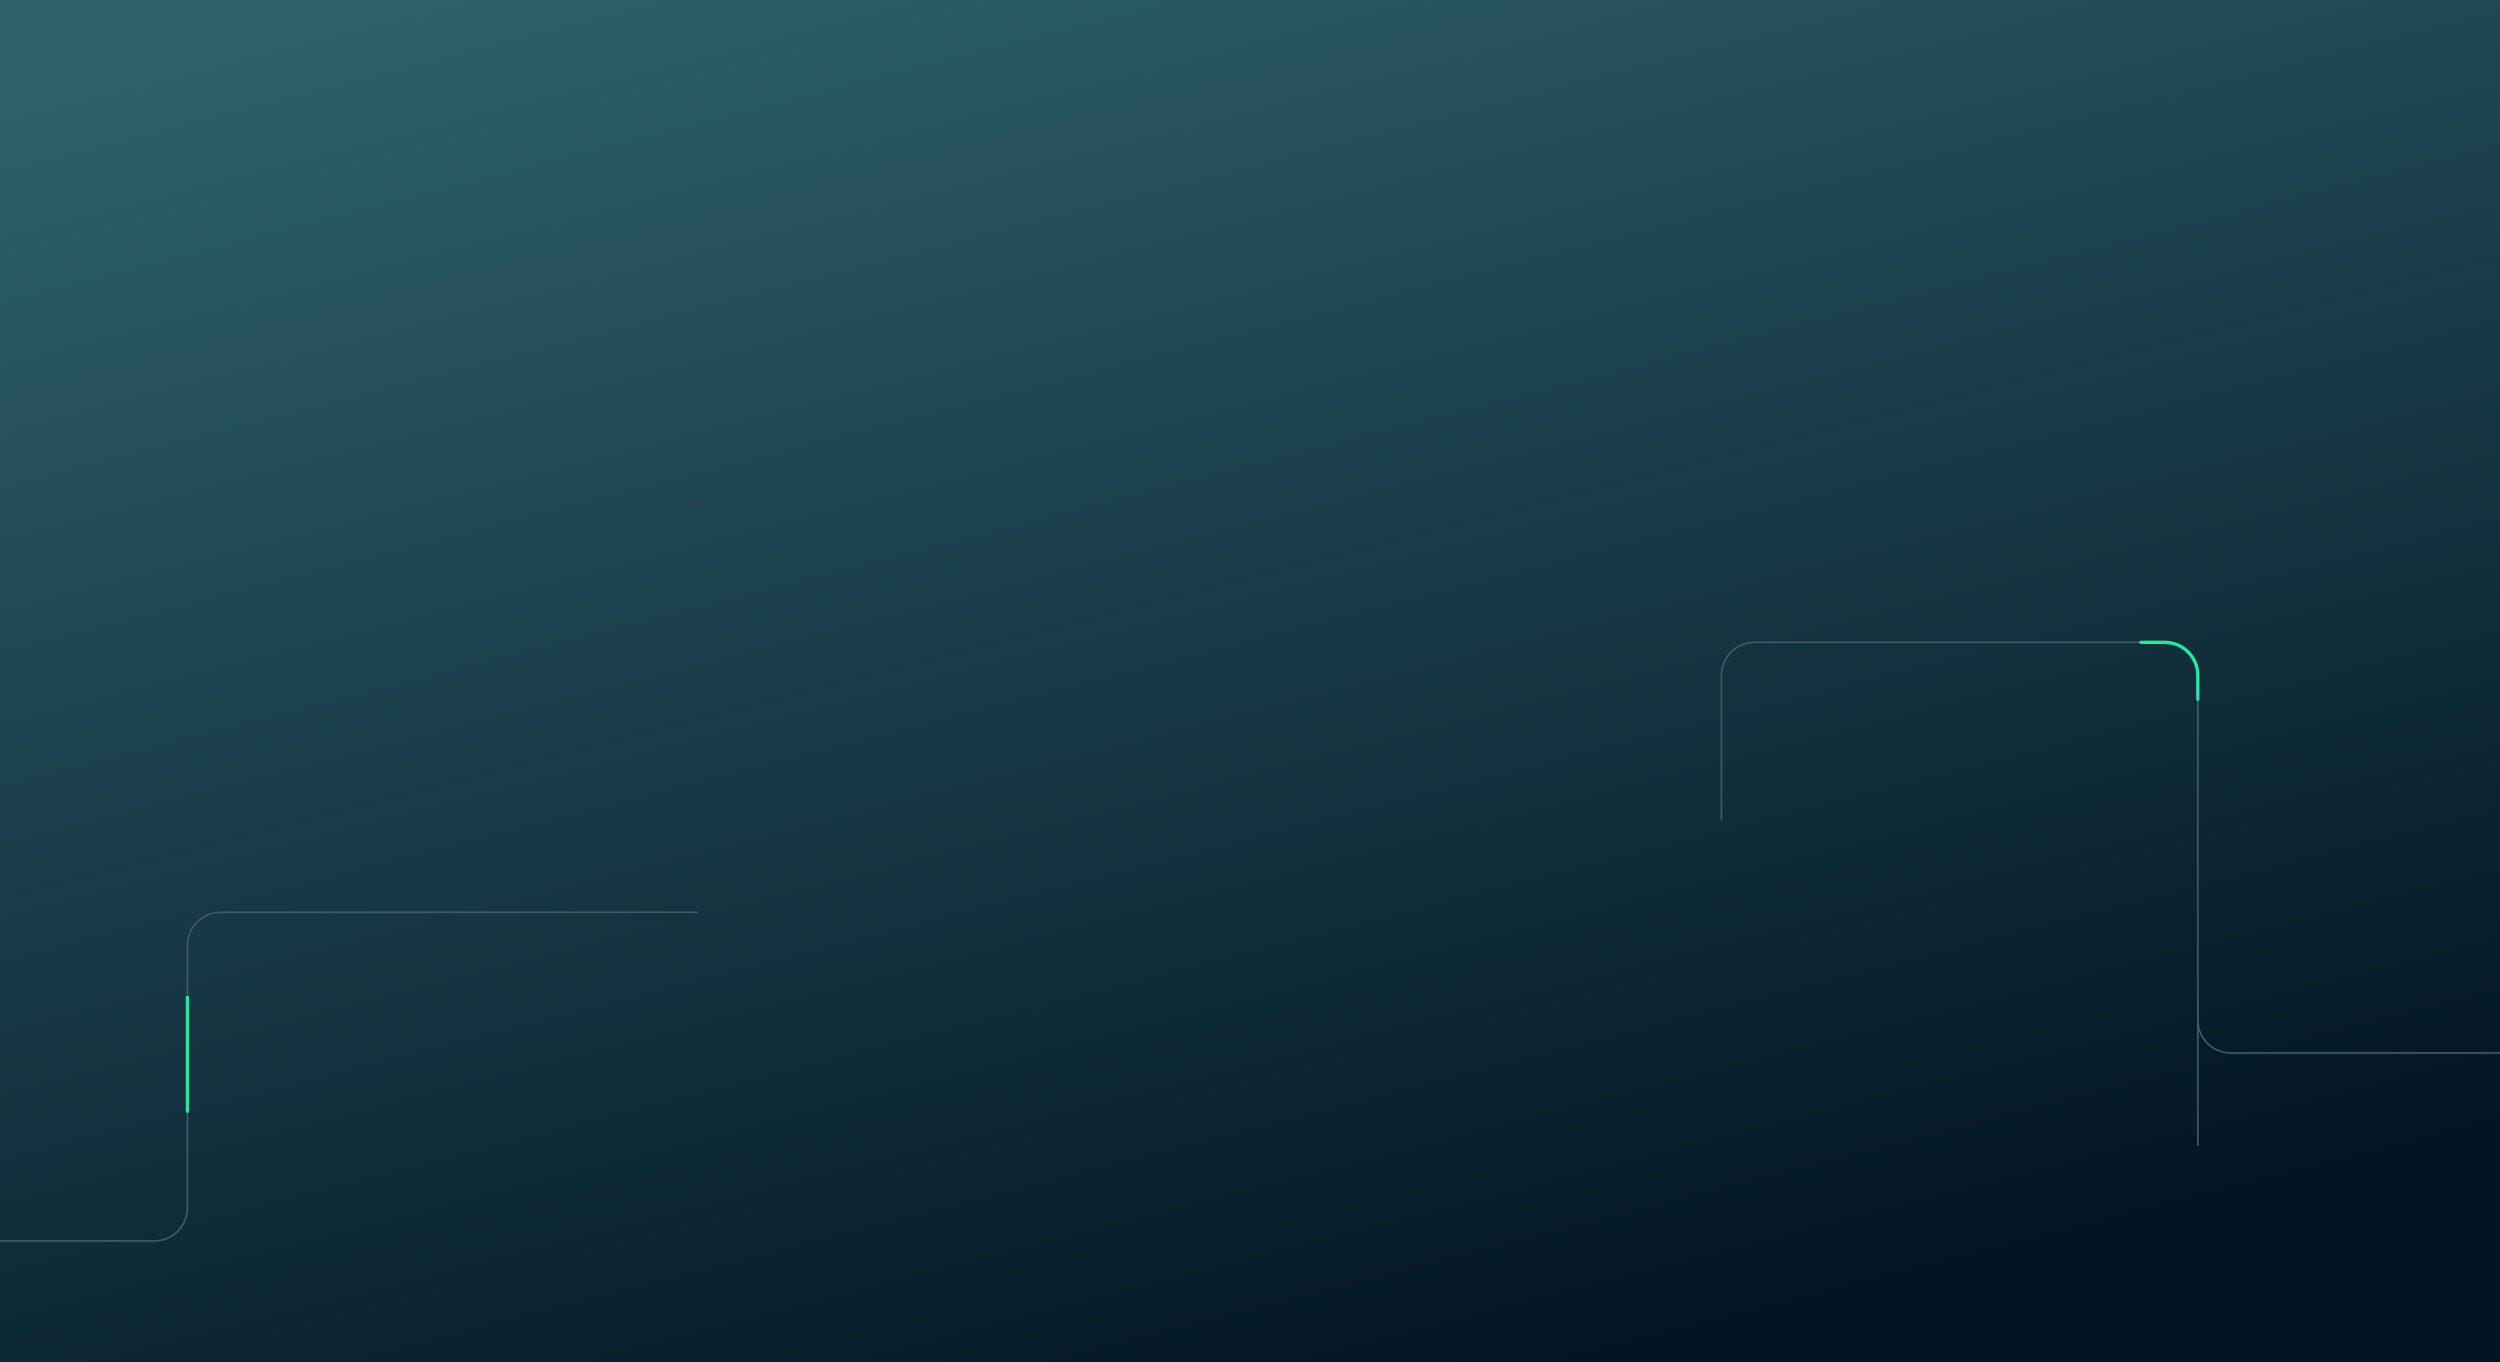 <svg width="1514" height="825" viewBox="0 0 1514 825" fill="none" xmlns="http://www.w3.org/2000/svg">
<g clip-path="url(#clip0_6949_19736)">
<rect width="1514" height="825" fill="url(#paint0_linear_6949_19736)"/>
<path d="M0 751.5H93.5C104.546 751.5 113.5 742.546 113.5 731.5V572.5C113.5 561.454 122.454 552.5 133.5 552.5H422.75" stroke="#3F5B65"/>
<path d="M1795 778V657.707C1795 646.661 1786.05 637.707 1775 637.707H1351C1339.95 637.707 1331 628.753 1331 617.707V409C1331 397.954 1322.05 389 1311 389H1062.5C1051.45 389 1042.5 397.954 1042.5 409V497" stroke="#3F5B65"/>
<g filter="url(#filter0_d_6949_19736)">
<path d="M113.5 604L113.5 673" stroke="#1DECA1" stroke-width="2" stroke-linecap="round"/>
</g>
<g filter="url(#filter1_d_6949_19736)">
<path d="M1296.5 389L1311 389C1322.05 389 1331 397.954 1331 409L1331 423.5" stroke="#1DECA1" stroke-width="2" stroke-linecap="round"/>
</g>
<path d="M1331 608V694" stroke="#3F5B65"/>
</g>
<defs>
<filter id="filter0_d_6949_19736" x="97.5" y="588" width="32" height="101" filterUnits="userSpaceOnUse" color-interpolation-filters="sRGB">
<feFlood flood-opacity="0" result="BackgroundImageFix"/>
<feColorMatrix in="SourceAlpha" type="matrix" values="0 0 0 0 0 0 0 0 0 0 0 0 0 0 0 0 0 0 127 0" result="hardAlpha"/>
<feOffset/>
<feGaussianBlur stdDeviation="7.5"/>
<feComposite in2="hardAlpha" operator="out"/>
<feColorMatrix type="matrix" values="0 0 0 0 0.224 0 0 0 0 0.933 0 0 0 0 0.678 0 0 0 1 0"/>
<feBlend mode="normal" in2="BackgroundImageFix" result="effect1_dropShadow_6949_19736"/>
<feBlend mode="normal" in="SourceGraphic" in2="effect1_dropShadow_6949_19736" result="shape"/>
</filter>
<filter id="filter1_d_6949_19736" x="1280.5" y="373" width="66.5" height="66.5" filterUnits="userSpaceOnUse" color-interpolation-filters="sRGB">
<feFlood flood-opacity="0" result="BackgroundImageFix"/>
<feColorMatrix in="SourceAlpha" type="matrix" values="0 0 0 0 0 0 0 0 0 0 0 0 0 0 0 0 0 0 127 0" result="hardAlpha"/>
<feOffset/>
<feGaussianBlur stdDeviation="7.5"/>
<feComposite in2="hardAlpha" operator="out"/>
<feColorMatrix type="matrix" values="0 0 0 0 0.224 0 0 0 0 0.933 0 0 0 0 0.678 0 0 0 1 0"/>
<feBlend mode="normal" in2="BackgroundImageFix" result="effect1_dropShadow_6949_19736"/>
<feBlend mode="normal" in="SourceGraphic" in2="effect1_dropShadow_6949_19736" result="shape"/>
</filter>
<linearGradient id="paint0_linear_6949_19736" x1="269.156" y1="-8.47173e-06" x2="510.598" y2="940.621" gradientUnits="userSpaceOnUse">
<stop stop-color="#2D606B"/>
<stop offset="1" stop-color="#031523"/>
</linearGradient>
<clipPath id="clip0_6949_19736">
<rect width="1514" height="825" fill="white"/>
</clipPath>
</defs>
</svg>
